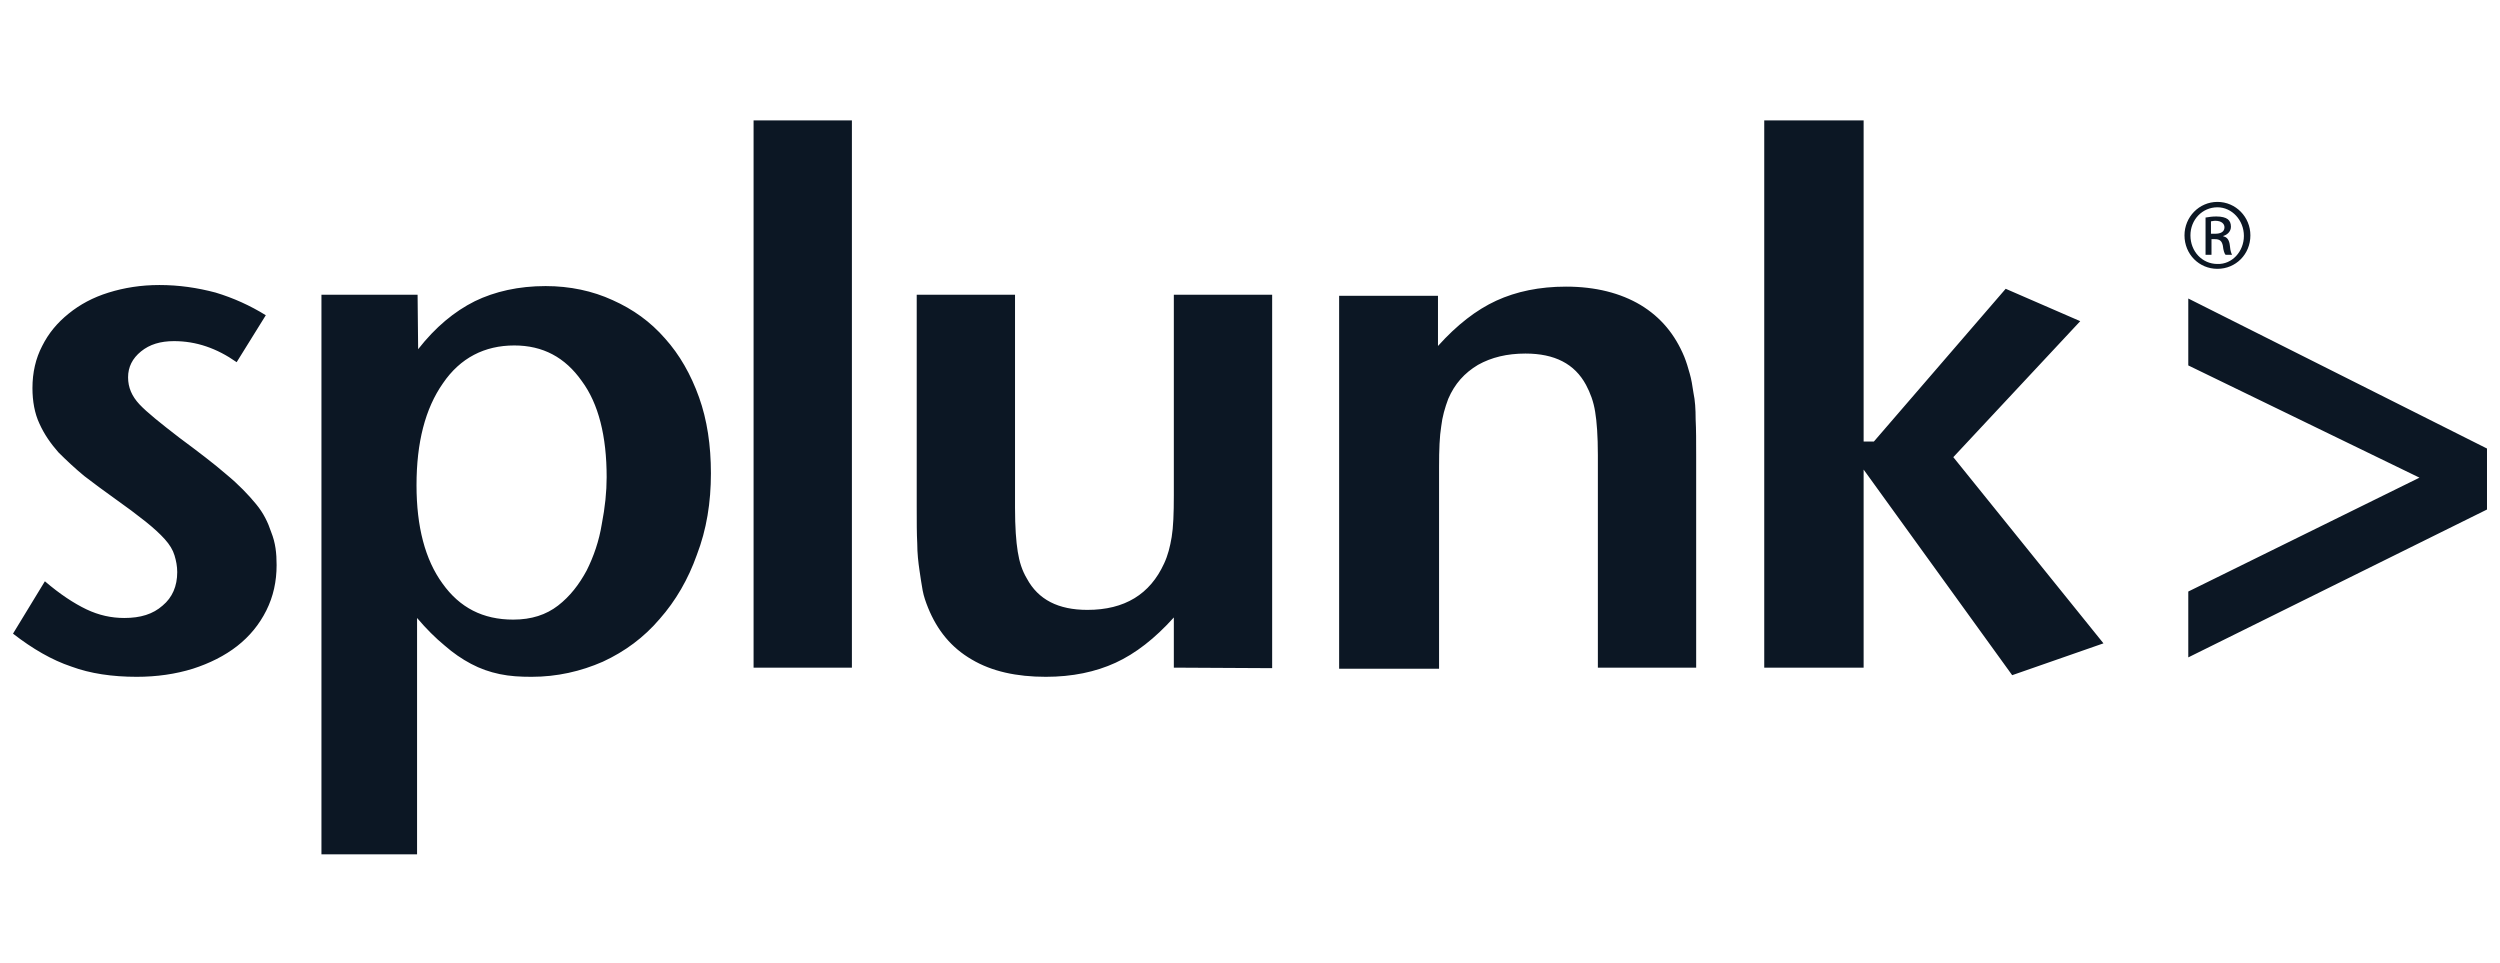 <svg width="109" height="42" viewBox="0 0 109 42" fill="none" xmlns="http://www.w3.org/2000/svg">
<g clip-path="url(#clip0_1021_10057)">
<path d="M12.06 24.638C12.06 25.344 11.919 26.003 11.613 26.615C11.307 27.227 10.883 27.744 10.341 28.168C9.8 28.591 9.14 28.921 8.41 29.156C7.656 29.391 6.832 29.509 5.961 29.509C4.901 29.509 3.935 29.368 3.111 29.062C2.263 28.779 1.415 28.285 0.567 27.627L1.957 25.344C2.616 25.909 3.229 26.309 3.77 26.568C4.312 26.826 4.854 26.944 5.419 26.944C6.125 26.944 6.667 26.779 7.091 26.403C7.515 26.05 7.727 25.556 7.727 24.944C7.727 24.685 7.68 24.45 7.609 24.215C7.539 23.979 7.397 23.744 7.185 23.509C6.973 23.273 6.691 23.015 6.337 22.732C5.984 22.45 5.513 22.097 4.948 21.697C4.524 21.391 4.1 21.085 3.676 20.756C3.276 20.427 2.899 20.073 2.546 19.721C2.216 19.344 1.933 18.944 1.721 18.474C1.509 18.026 1.415 17.485 1.415 16.921C1.415 16.238 1.557 15.627 1.839 15.085C2.122 14.521 2.499 14.073 2.993 13.674C3.488 13.274 4.053 12.968 4.736 12.756C5.419 12.544 6.149 12.427 6.95 12.427C7.798 12.427 8.598 12.544 9.399 12.756C10.176 12.991 10.906 13.321 11.589 13.744L10.318 15.791C9.446 15.179 8.551 14.873 7.586 14.873C6.997 14.873 6.526 15.015 6.149 15.321C5.772 15.627 5.584 16.003 5.584 16.45C5.584 16.897 5.749 17.273 6.078 17.627C6.408 17.979 6.997 18.45 7.821 19.085C8.645 19.697 9.328 20.215 9.87 20.685C10.412 21.132 10.836 21.579 11.165 21.979C11.495 22.379 11.684 22.779 11.825 23.203C12.013 23.674 12.06 24.121 12.06 24.638ZM26.45 20.803C26.45 21.438 26.38 22.121 26.238 22.85C26.121 23.579 25.885 24.262 25.579 24.873C25.249 25.485 24.849 26.003 24.331 26.403C23.813 26.803 23.177 27.015 22.376 27.015C21.057 27.015 20.044 26.497 19.291 25.438C18.537 24.403 18.16 22.968 18.16 21.156C18.16 19.297 18.537 17.815 19.314 16.709C20.068 15.603 21.128 15.062 22.423 15.062C23.671 15.062 24.637 15.579 25.367 16.615C26.097 17.603 26.45 19.015 26.45 20.803ZM30.996 20.638C30.996 19.415 30.831 18.309 30.478 17.321C30.124 16.332 29.63 15.462 28.994 14.756C28.358 14.027 27.604 13.485 26.709 13.085C25.838 12.685 24.849 12.473 23.789 12.473C22.611 12.473 21.575 12.709 20.704 13.132C19.809 13.579 18.985 14.262 18.231 15.226L18.207 12.85H14.015V37.25H18.184V26.944C18.584 27.415 18.985 27.815 19.385 28.144C19.762 28.474 20.139 28.732 20.539 28.944C20.939 29.156 21.34 29.297 21.787 29.391C22.235 29.485 22.682 29.509 23.177 29.509C24.284 29.509 25.32 29.273 26.285 28.85C27.251 28.403 28.075 27.791 28.758 26.991C29.465 26.191 30.007 25.25 30.383 24.191C30.807 23.085 30.996 21.909 30.996 20.638ZM32.856 29.109H37.143V5.25H32.856V29.109ZM55.466 29.132V12.85H51.179V21.603C51.179 22.379 51.156 22.991 51.085 23.415C51.014 23.838 50.92 24.215 50.755 24.568C50.143 25.909 49.036 26.591 47.411 26.591C46.139 26.591 45.268 26.144 44.773 25.227C44.561 24.873 44.444 24.497 44.373 24.05C44.302 23.603 44.255 22.991 44.255 22.144V12.85H39.969V22.097C39.969 22.732 39.969 23.273 39.992 23.697C39.992 24.121 40.039 24.521 40.087 24.85C40.134 25.179 40.181 25.485 40.228 25.744C40.275 26.003 40.369 26.262 40.463 26.497C40.864 27.485 41.476 28.238 42.371 28.756C43.242 29.273 44.326 29.509 45.598 29.509C46.752 29.509 47.764 29.297 48.636 28.897C49.507 28.497 50.355 27.838 51.179 26.921V29.109L55.466 29.132ZM73.953 29.109V19.885C73.953 19.25 73.953 18.709 73.93 18.285C73.93 17.838 73.906 17.462 73.836 17.132C73.788 16.803 73.741 16.521 73.671 16.285C73.6 16.026 73.529 15.791 73.435 15.556C73.035 14.591 72.422 13.838 71.528 13.297C70.656 12.779 69.573 12.497 68.278 12.497C67.124 12.497 66.111 12.709 65.239 13.109C64.368 13.509 63.52 14.168 62.696 15.085V12.897H58.386V29.156H62.743V20.356C62.743 19.603 62.767 19.015 62.837 18.591C62.884 18.168 63.002 17.768 63.143 17.391C63.426 16.732 63.85 16.262 64.439 15.909C65.027 15.579 65.71 15.415 66.511 15.415C67.783 15.415 68.654 15.862 69.149 16.779C69.337 17.132 69.479 17.509 69.549 17.956C69.62 18.379 69.667 19.015 69.667 19.838V29.109H73.953ZM91.711 28.05L85.164 19.932L90.698 14.003L87.448 12.591L81.702 19.25H81.254V5.25H76.921V29.109H81.254V20.474L87.731 29.438L91.711 28.05ZM108.433 22.215V19.556L95.409 13.015V15.932L105.489 20.826L95.409 25.791V28.662L108.433 22.215ZM96.68 8.803C95.88 8.803 95.244 9.462 95.244 10.262C95.244 11.085 95.88 11.721 96.68 11.721C97.481 11.721 98.117 11.085 98.117 10.262C98.117 9.462 97.481 8.803 96.68 8.803ZM96.68 9.038C97.316 9.038 97.834 9.603 97.834 10.285C97.834 10.968 97.316 11.532 96.68 11.509C96.021 11.509 95.503 10.968 95.503 10.262C95.503 9.579 96.021 9.038 96.68 9.038ZM96.398 10.427H96.563C96.775 10.427 96.869 10.497 96.916 10.709C96.939 10.921 96.987 11.062 97.034 11.109H97.316C97.293 11.062 97.246 10.968 97.222 10.709C97.199 10.473 97.104 10.332 96.939 10.309V10.285C97.104 10.238 97.269 10.097 97.269 9.885C97.269 9.744 97.222 9.626 97.128 9.556C97.034 9.485 96.869 9.438 96.633 9.438C96.445 9.438 96.304 9.462 96.162 9.485V11.109H96.421V10.427H96.398ZM96.398 9.65C96.445 9.65 96.492 9.626 96.586 9.626C96.869 9.626 96.987 9.768 96.987 9.909C96.987 10.121 96.798 10.191 96.586 10.191H96.398V9.65Z" fill="#0C1724"/>
</g>
<defs>
<clipPath id="clip0_1021_10057">
<rect width="108" height="42" fill="white" transform="translate(0.5)"/>
</clipPath>
</defs>
</svg>
